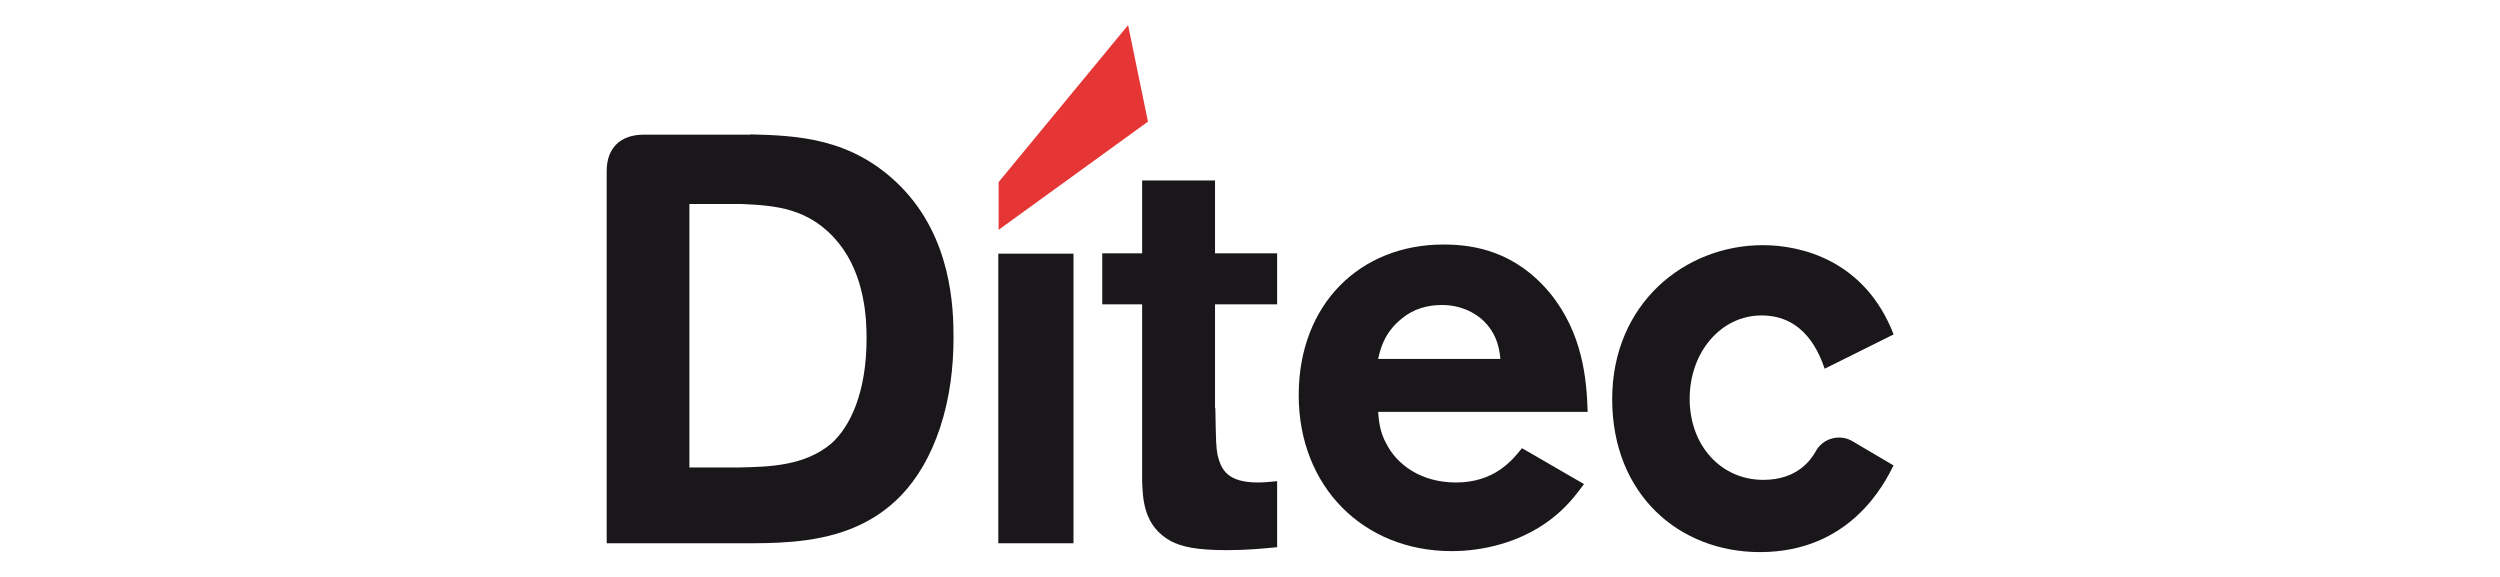 <?xml version="1.0" encoding="UTF-8"?>
<svg id="Layer_1" data-name="Layer 1" xmlns="http://www.w3.org/2000/svg" viewBox="0 0 76.48 17.64">
  <defs>
    <style>
      .cls-1 {
        fill: #1a171b;
      }

      .cls-1, .cls-2 {
        stroke-width: 0px;
      }

      .cls-2 {
        fill: #e53534;
      }
    </style>
  </defs>
  <g id="g14">
    <g id="g20">
      <path id="path22" class="cls-1" d="m21.09,14.3h1.54c.89-.02,1.98-.04,2.8-.73.57-.51,1.08-1.54,1.08-3.22,0-.57-.04-1.9-.85-2.91-.89-1.1-1.97-1.15-2.98-1.2h-1.59v8.06Zm1.86-10.19c1.42.04,3.1.09,4.59,1.58,1.58,1.59,1.63,3.74,1.63,4.64s-.11,1.84-.41,2.75c-1.19,3.58-4.15,3.54-6.11,3.54h-4.09c0-10.99,0-11.08,0-11.39,0-.71.43-1.11,1.13-1.11.95,0,3.27,0,3.27,0"/>
    </g>
    <path id="path24" class="cls-1" d="m32.84,16.62h-2.3V7.76h2.3v8.86Z"/>
    <g id="g26">
      <path id="path28" class="cls-1" d="m37.18,12.49c.02,1.06.02,1.17.07,1.44.11.44.3.83,1.24.83.18,0,.35-.02.58-.04v2.02c-.43.04-.9.09-1.54.09-.96,0-1.38-.11-1.7-.27-.85-.46-.87-1.29-.89-1.86v-5.39h-1.22v-1.56h1.22v-2.23h2.23v2.23h1.9v1.56h-1.9v3.17Z"/>
    </g>
    <g id="g30">
      <path id="path32" class="cls-1" d="m45.9,10.98c-.04-.46-.18-.83-.5-1.15-.28-.28-.74-.5-1.29-.5-.44,0-.87.12-1.22.41-.55.44-.66.94-.73,1.24h3.74Zm2.55,3.84c-.23.3-.5.69-1.05,1.1-.9.67-2.02.94-2.99.94-2.71,0-4.68-1.98-4.68-4.77s1.88-4.61,4.43-4.61c.94,0,2.2.21,3.26,1.49,1.01,1.24,1.12,2.66,1.15,3.63h-6.41c.02.25.05.62.25.97.32.64,1.06,1.19,2.13,1.19,1.17,0,1.72-.67,2.02-1.05l1.9,1.1Z"/>
    </g>
    <g id="g34">
      <path id="path36" class="cls-1" d="m57.93,14.23c-.28.57-1.33,2.66-4.09,2.66-2.48,0-4.52-1.77-4.52-4.68s2.21-4.71,4.61-4.71c1.17,0,3.12.46,4,2.73l-2.11,1.05c-.16-.46-.6-1.63-1.93-1.63-1.24,0-2.2,1.12-2.2,2.55s.96,2.48,2.25,2.48c1.07,0,1.47-.64,1.6-.86.22-.42.73-.54,1.1-.34.14.08,1.29.76,1.29.76"/>
    </g>
    <g id="g38">
      <path id="path40" class="cls-2" d="m35.12,3.72l-4.57,3.31v-1.46l3.96-4.8.61,2.96Z"/>
    </g>
  </g>
</svg>